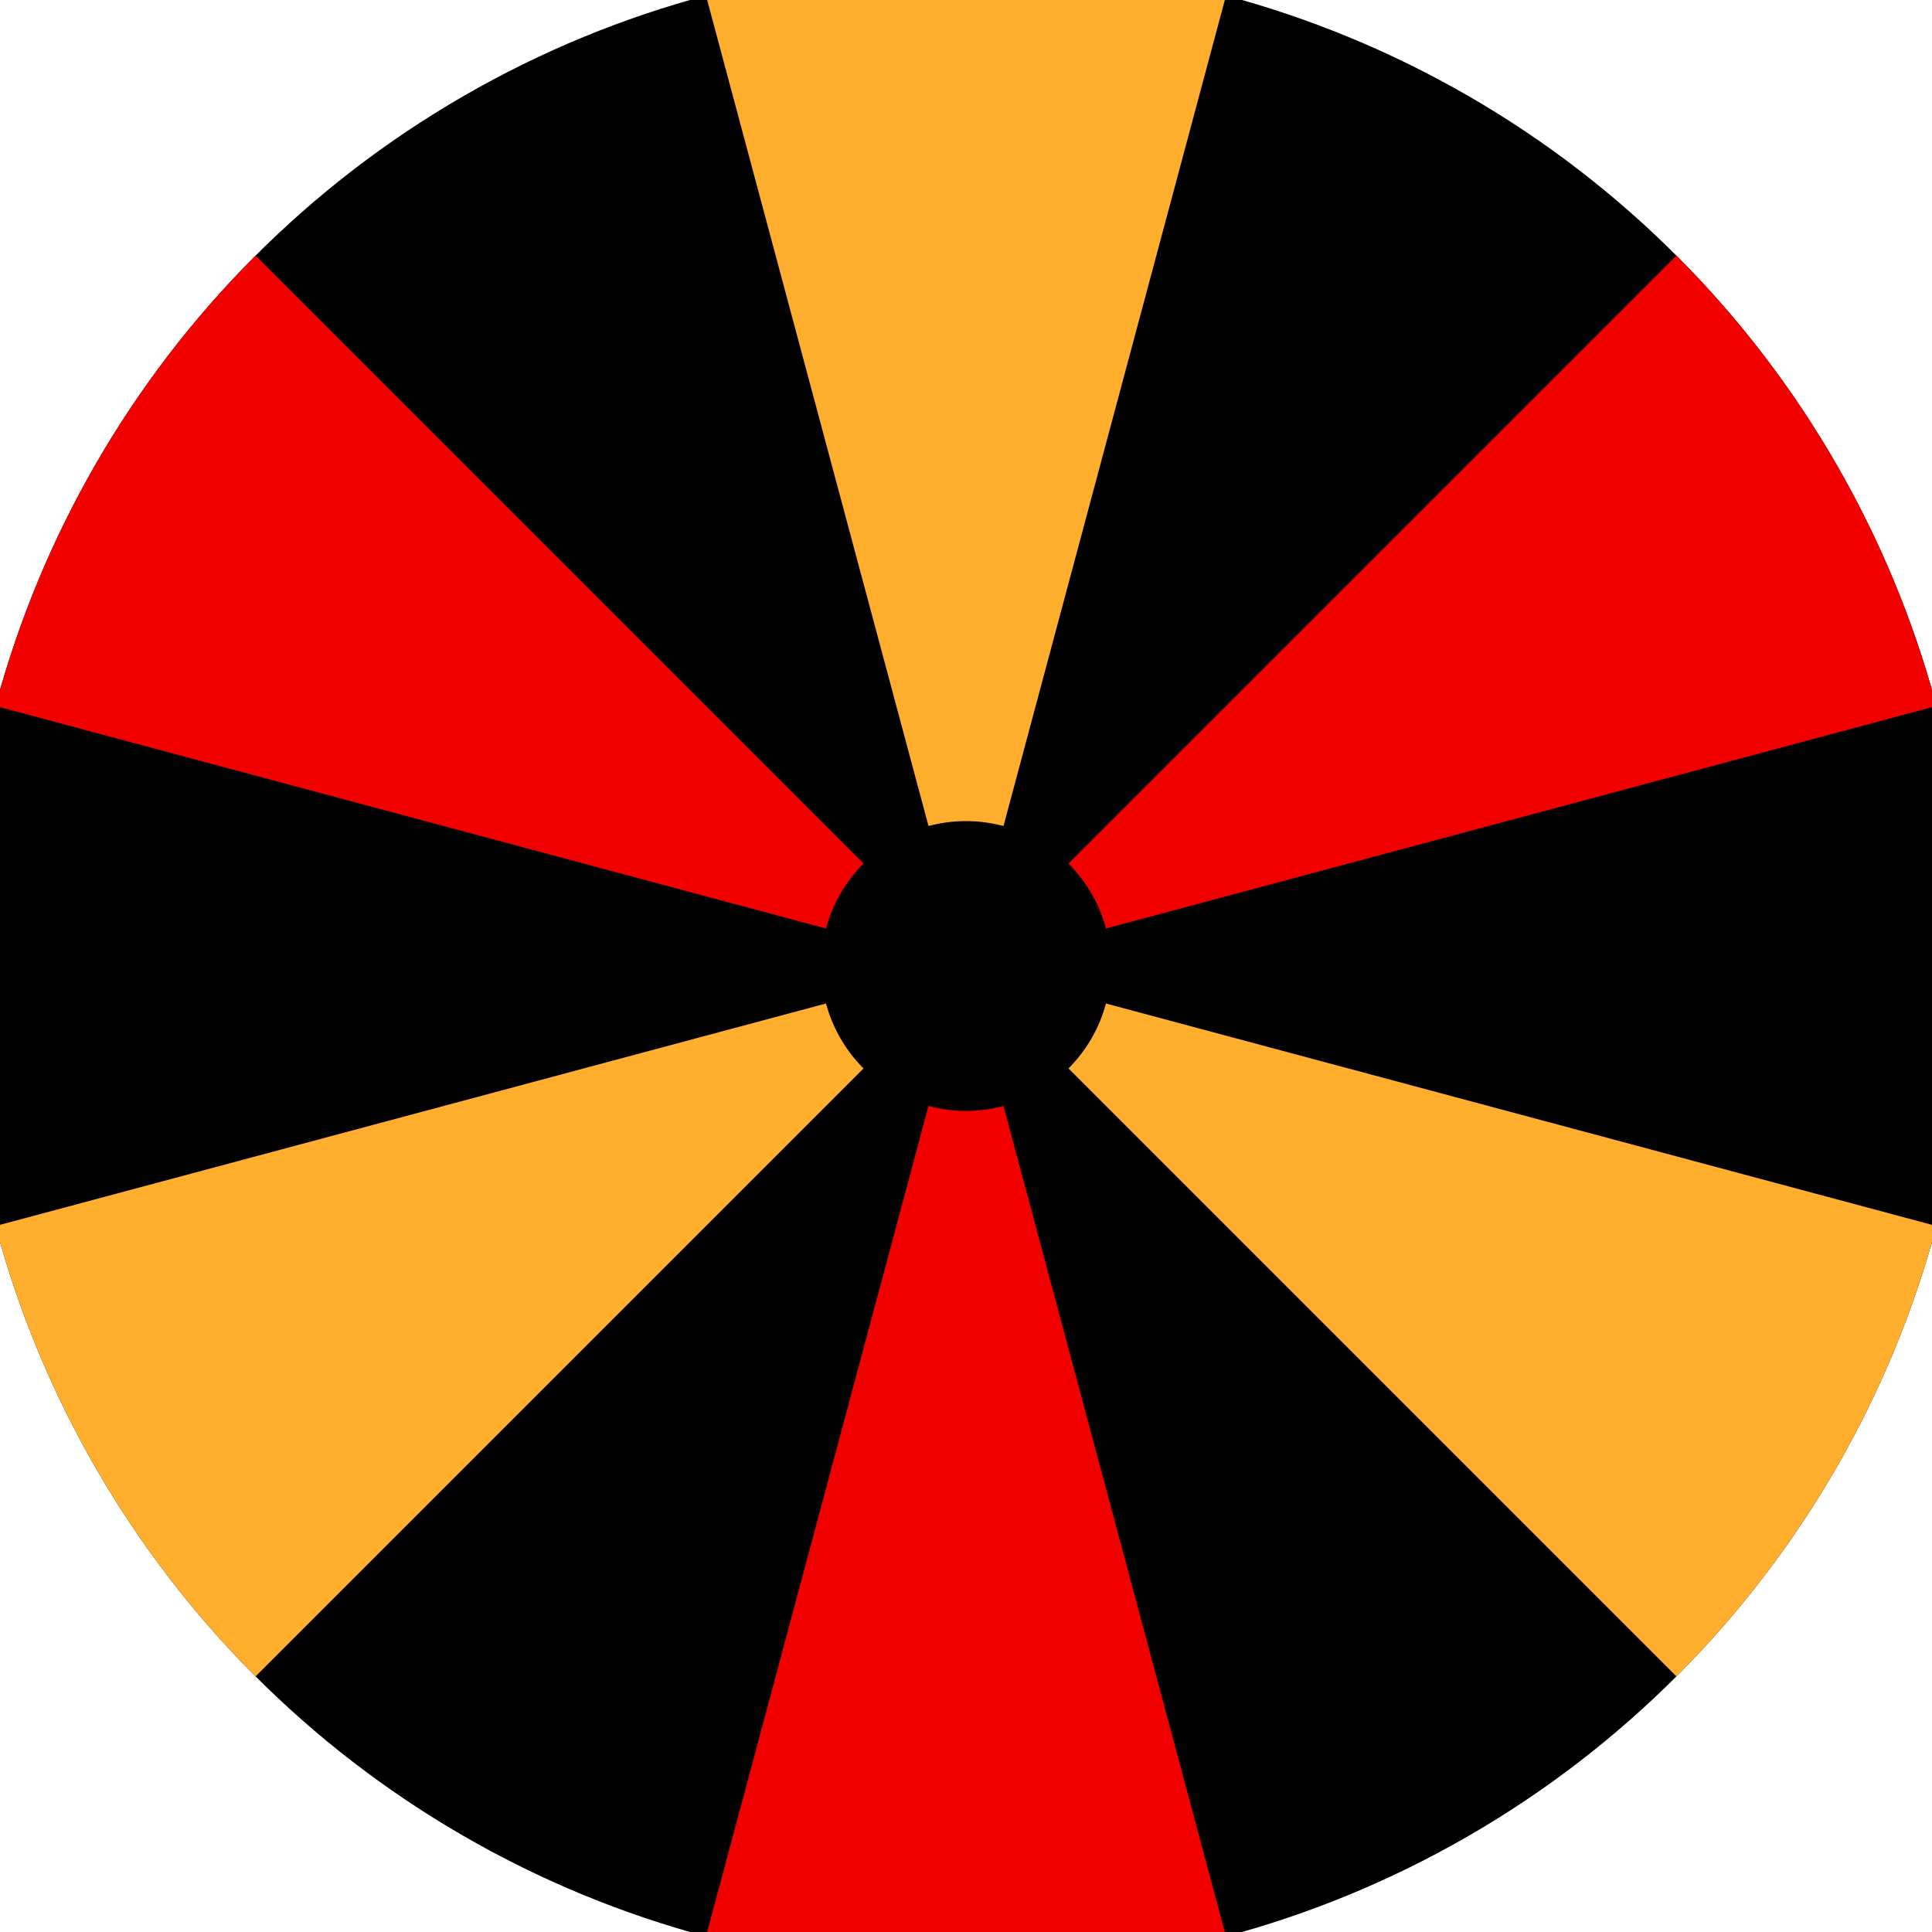 <svg xmlns="http://www.w3.org/2000/svg" width="128" height="128" viewBox="0 0 100 100" shape-rendering="geometricPrecision">
                            <defs>
                                <clipPath id="clip">
                                    <circle cx="50" cy="50" r="52" />
                                    <!--<rect x="0" y="0" width="100" height="100"/>-->
                                </clipPath>
                            </defs>
                            <g transform="rotate(0 50 50)">
                            <rect x="0" y="0" width="100" height="100" fill="#000000" clip-path="url(#clip)"/><path d="M 75.882 -46.593
                               L 24.118 -46.593
                               L 48.059 42.756
                               A 7.5 7.5 0 0 1 51.941 42.756 ZM 120.711 120.711
                               L 146.593 75.882
                               L 57.244 51.941
                               A 7.5 7.5 0 0 1 55.303 55.303 ZM -46.593 75.882
                               L -20.711 120.711
                               L 44.697 55.303
                               A 7.5 7.5 0 0 1 42.756 51.941 Z" fill="#ffaf2d" clip-path="url(#clip)"/><path d="M 24.118 146.593
                               L 75.882 146.593
                               L 51.941 57.244
                               A 7.5 7.5 0 0 1 48.059 57.244 ZM -20.711 -20.711
                               L -46.593 24.118
                               L 42.756 48.059
                               A 7.5 7.5 0 0 1 44.697 44.697 ZM 146.593 24.118
                               L 120.711 -20.711
                               L 55.303 44.697
                               A 7.5 7.5 0 0 1 57.244 48.059 Z" fill="#f20000" clip-path="url(#clip)"/></g></svg>